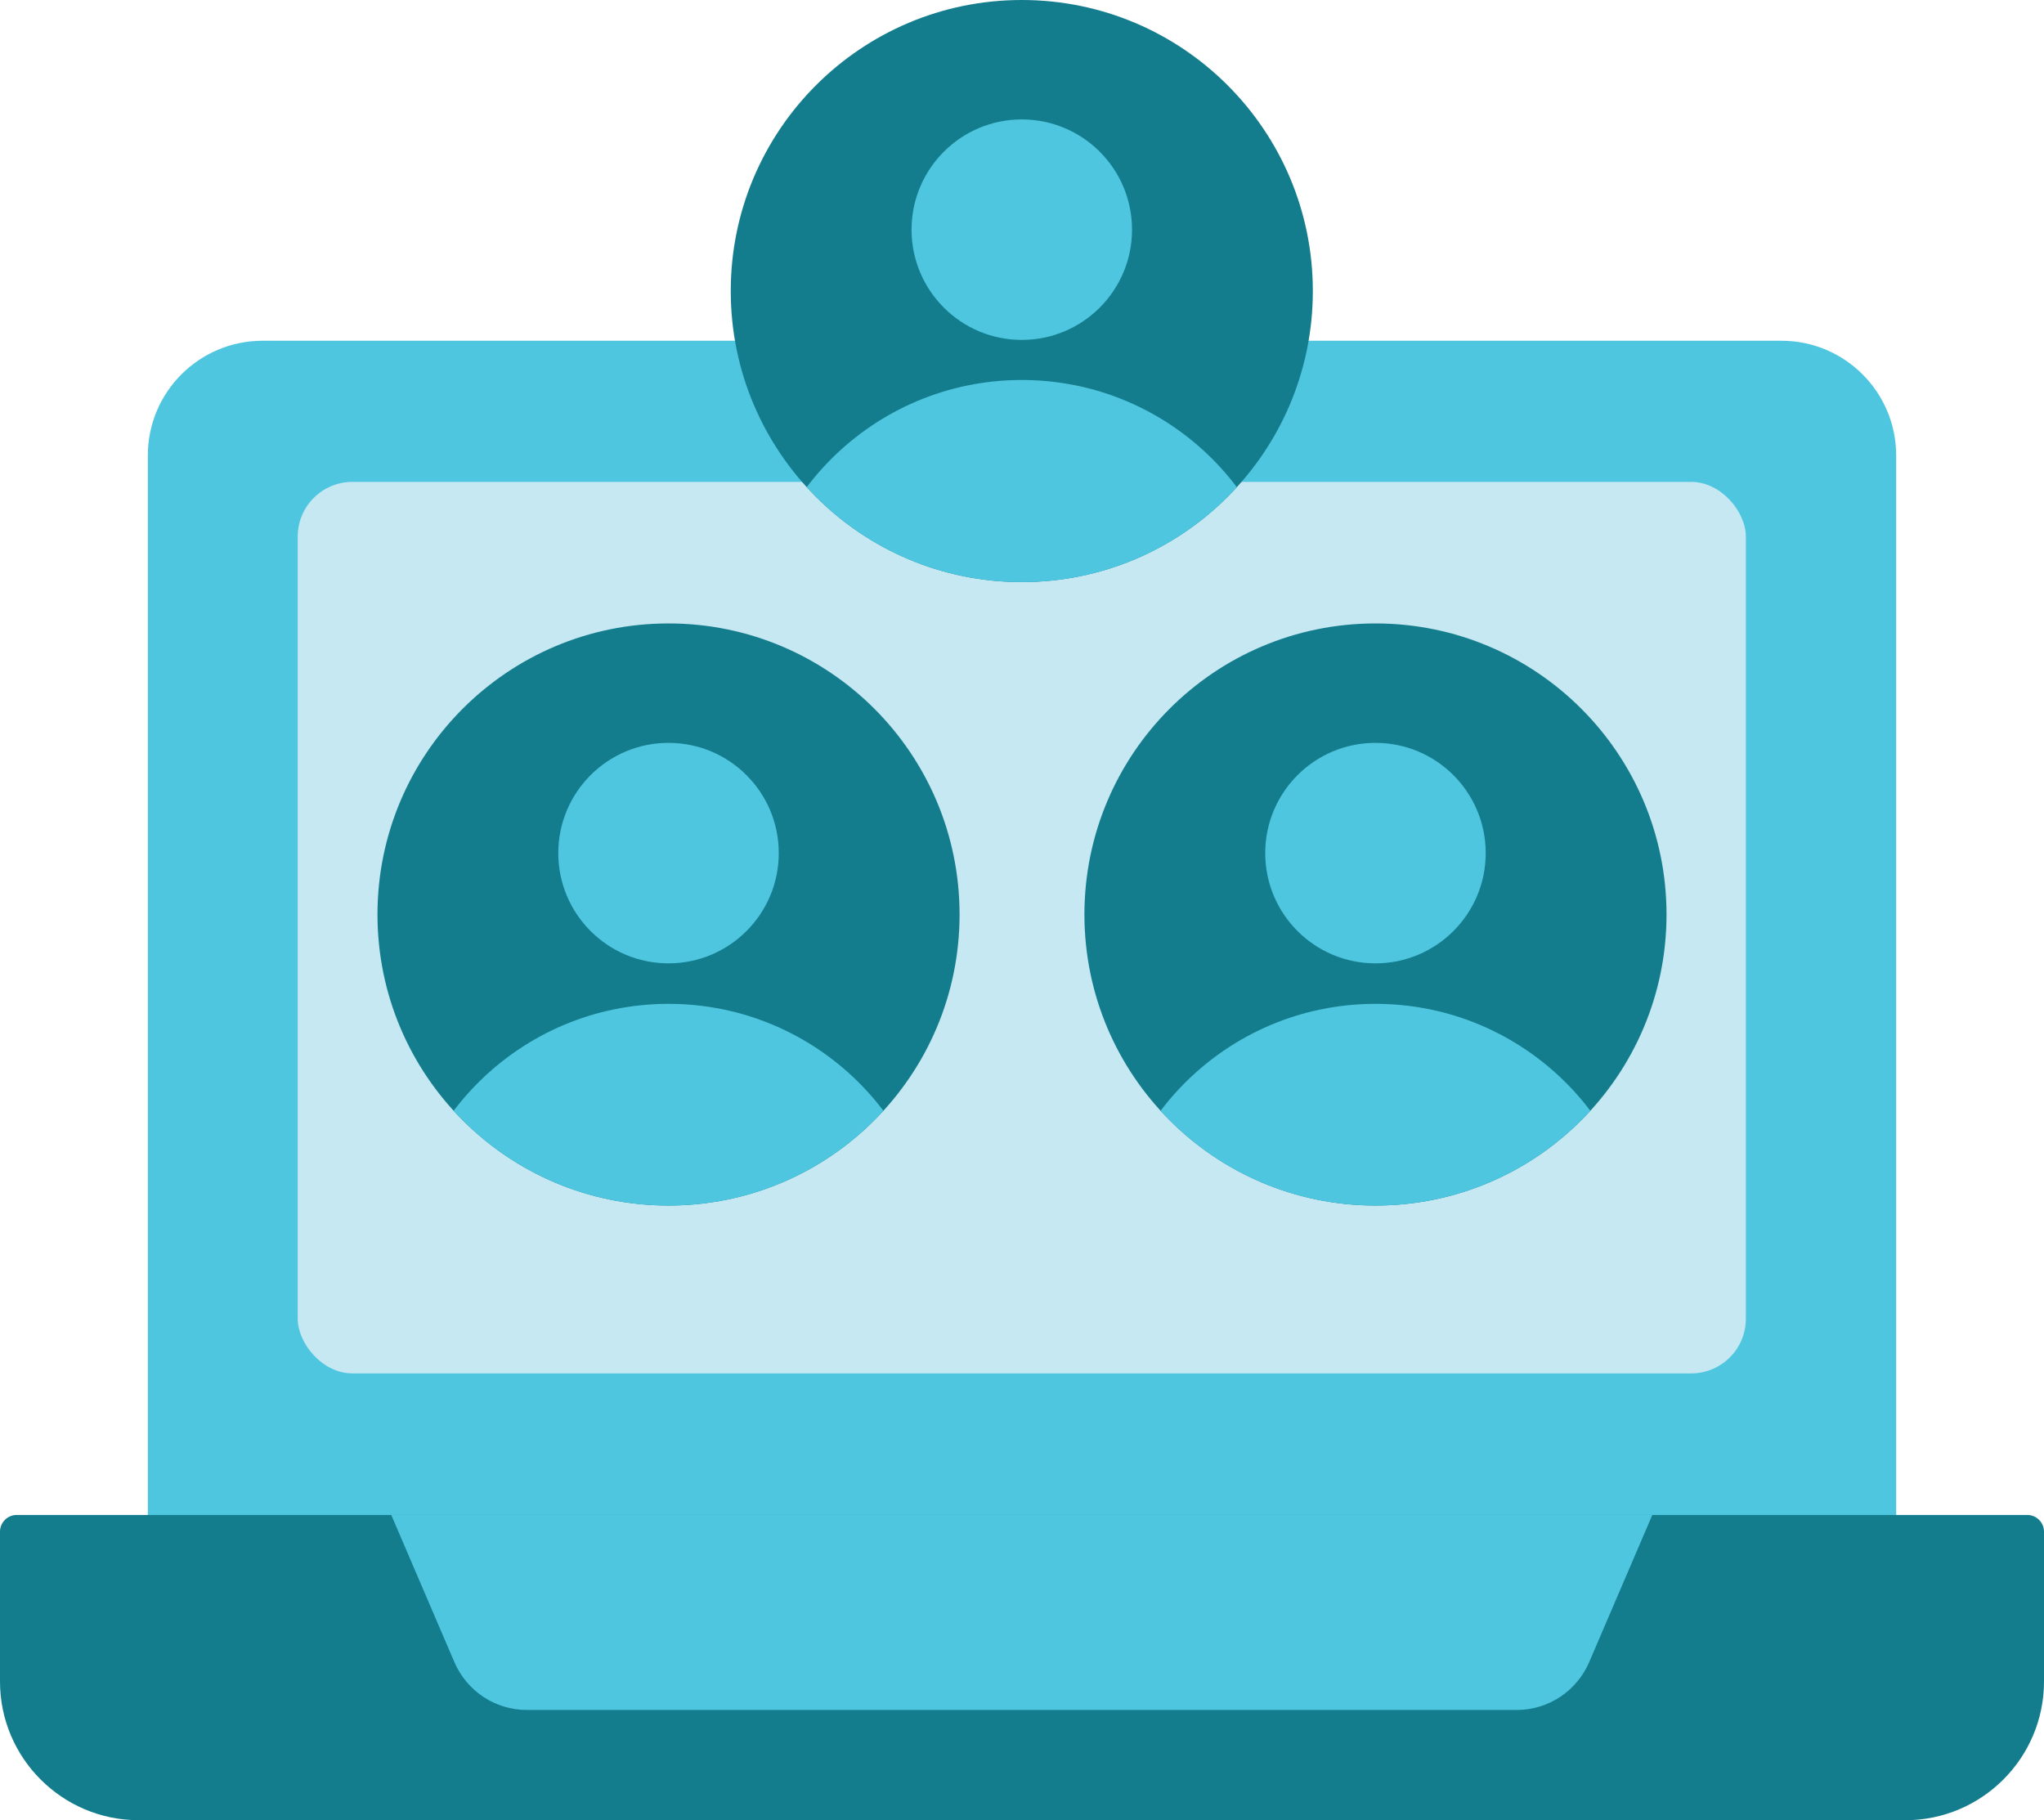 <?xml version="1.0" encoding="UTF-8"?>
<svg id="Layer_2" data-name="Layer 2" xmlns="http://www.w3.org/2000/svg" xmlns:xlink="http://www.w3.org/1999/xlink" viewBox="0 0 48.95 43.59">
  <defs>
    <style>
      .cls-1 {
        fill: #4fc6e0;
      }

      .cls-1, .cls-2, .cls-3, .cls-4 {
        stroke-width: 0px;
      }

      .cls-5 {
        clip-path: url(#clippath-2);
      }

      .cls-2 {
        fill: none;
      }

      .cls-6 {
        clip-path: url(#clippath-1);
      }

      .cls-3 {
        fill: #c6e8f2;
      }

      .cls-4 {
        fill: #137d8e;
      }

      .cls-7 {
        clip-path: url(#clippath);
      }
    </style>
    <clipPath id="clippath">
      <circle class="cls-2" cx="16.01" cy="21.9" r="6.97"/>
    </clipPath>
    <clipPath id="clippath-1">
      <circle class="cls-2" cx="24.47" cy="6.97" r="6.97"/>
    </clipPath>
    <clipPath id="clippath-2">
      <circle class="cls-2" cx="32.94" cy="21.9" r="6.97"/>
    </clipPath>
  </defs>
  <g id="Layer_1-2" data-name="Layer 1">
    <path class="cls-1" d="M6.3,8.16h36.36c1.52,0,2.75,1.23,2.75,2.75v26.78H3.54V10.91c0-1.52,1.23-2.75,2.75-2.75Z"/>
    <rect class="cls-3" x="7.13" y="11.54" width="34.68" height="21.35" rx="1.31" ry="1.31"/>
    <path class="cls-4" d="M.4,36.28h48.15c.22,0,.4.18.4.4v3.59c0,1.83-1.49,3.32-3.32,3.32H3.32c-1.83,0-3.32-1.49-3.32-3.32v-3.59c0-.22.18-.4.4-.4Z"/>
    <path class="cls-1" d="M36.33,40.95H12.62c-.76,0-1.44-.45-1.74-1.15l-1.51-3.52h30.2l-1.51,3.52c-.3.7-.98,1.15-1.74,1.15Z"/>
    <circle class="cls-4" cx="16.01" cy="21.9" r="6.97"/>
    <circle class="cls-1" cx="16.01" cy="20.43" r="2.64"/>
    <g class="cls-7">
      <circle class="cls-1" cx="16.01" cy="30.49" r="6.45"/>
    </g>
    <circle class="cls-4" cx="24.47" cy="6.97" r="6.97"/>
    <circle class="cls-1" cx="24.47" cy="5.5" r="2.64"/>
    <g class="cls-6">
      <circle class="cls-1" cx="24.47" cy="15.55" r="6.45"/>
    </g>
    <circle class="cls-4" cx="32.94" cy="21.9" r="6.97"/>
    <circle class="cls-1" cx="32.94" cy="20.43" r="2.64"/>
    <g class="cls-5">
      <circle class="cls-1" cx="32.94" cy="30.49" r="6.45"/>
    </g>
  </g>
</svg>